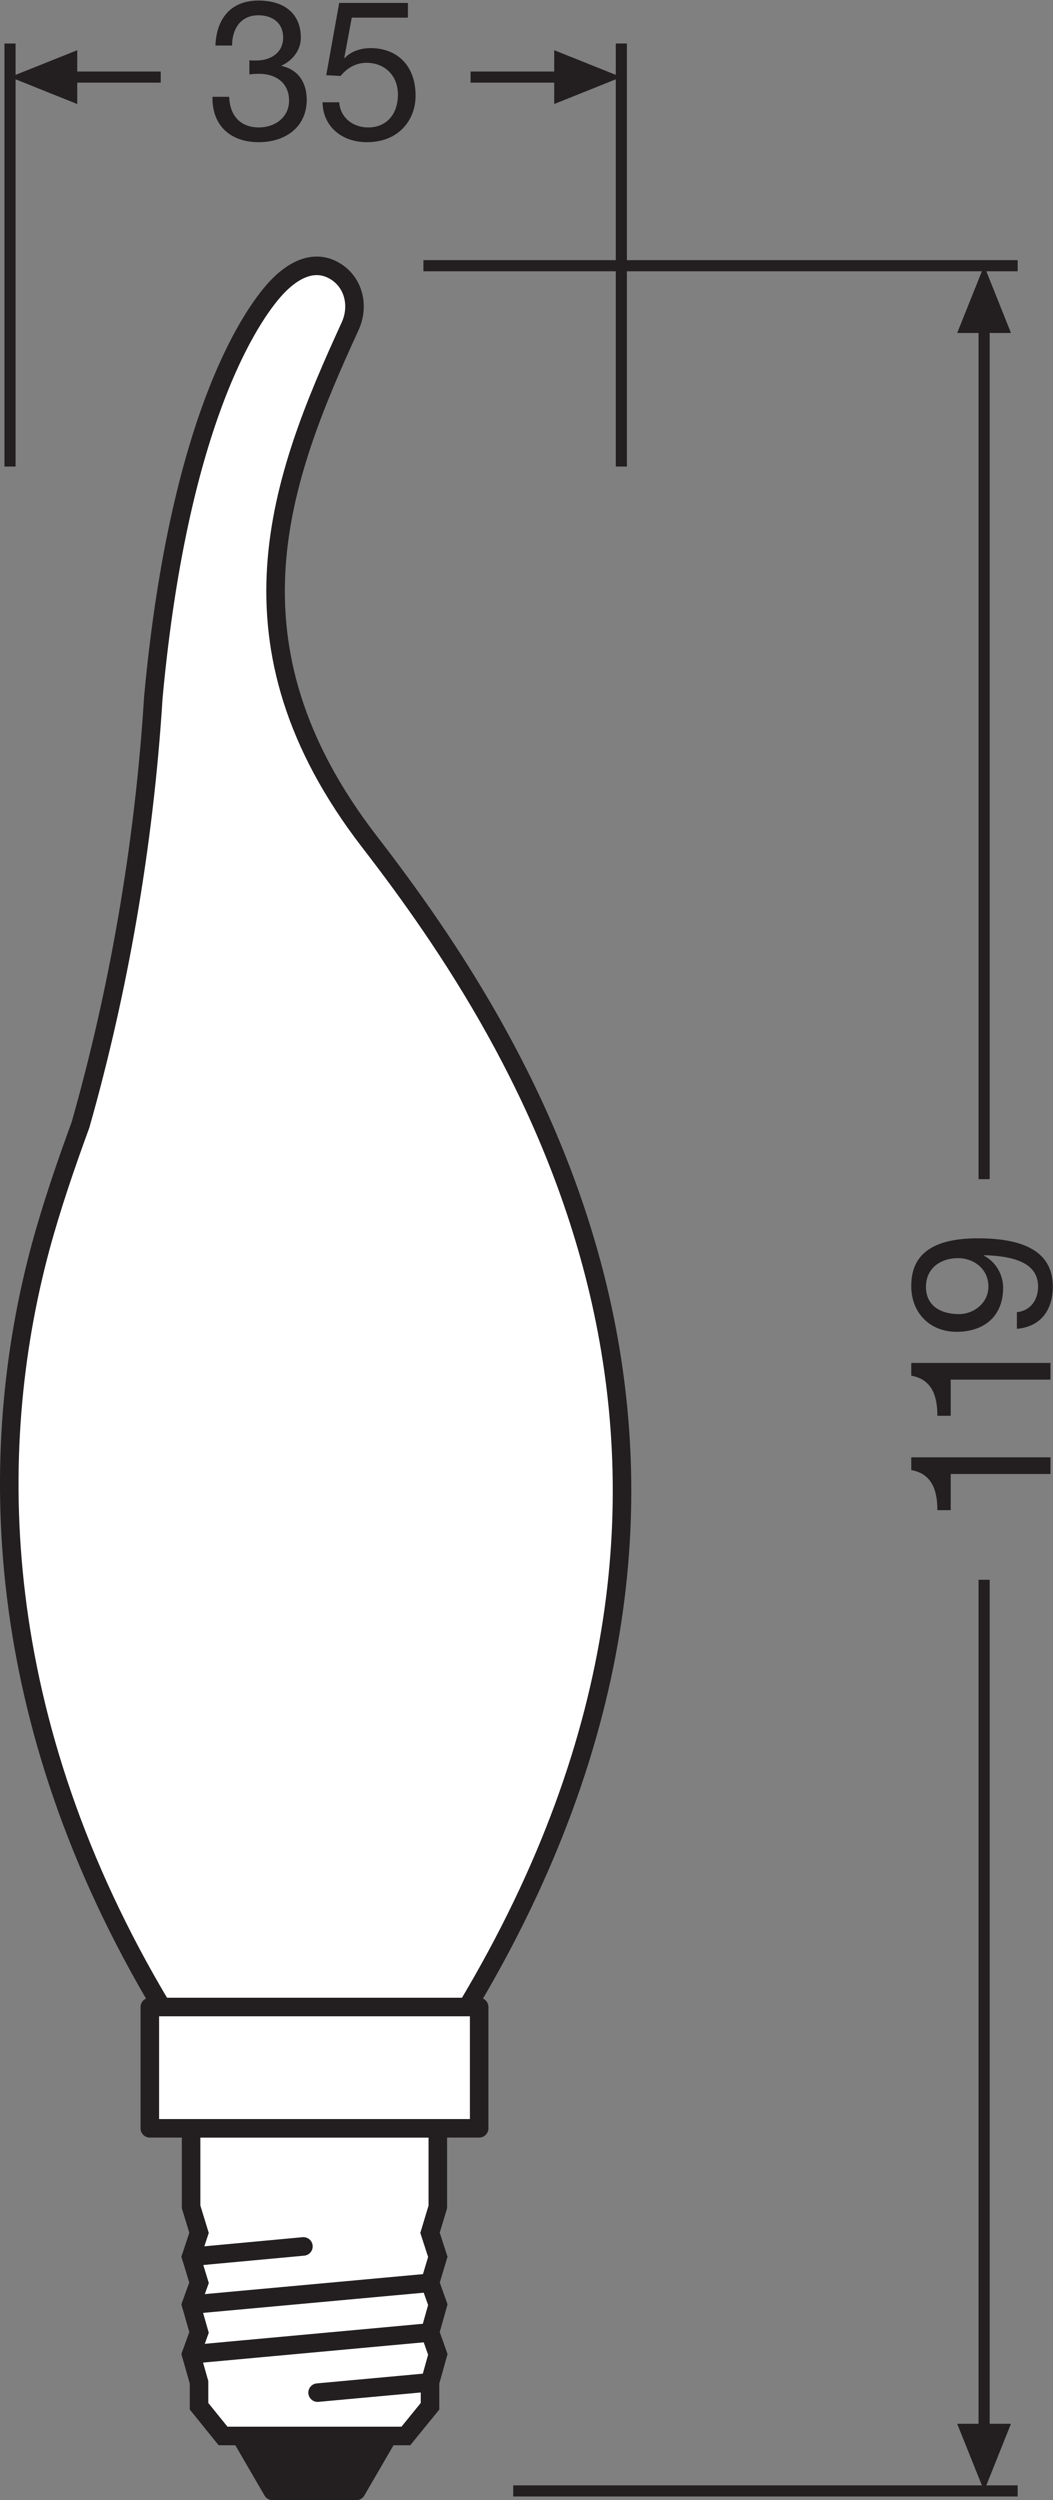 <?xml version="1.0" encoding="UTF-8" standalone="no"?>
<svg
   xmlns:dc="http://purl.org/dc/elements/1.1/"
   xmlns:cc="http://creativecommons.org/ns#"
   xmlns:rdf="http://www.w3.org/1999/02/22-rdf-syntax-ns#"
   xmlns:svg="http://www.w3.org/2000/svg"
   xmlns="http://www.w3.org/2000/svg"
   viewBox="0 0 53.667 127.373"
   height="127.373"
   width="53.667"
   xml:space="preserve"
   id="svg2"
   version="1.1"><rect x="0" y="0" width="53.667" height="127.373" fill="#808080" stroke="none"/><defs
     id="defs6" /><g
     transform="matrix(1.333,0,0,-1.333,0,127.373)"
     id="g10"><g
       transform="scale(0.1)"
       id="g12"><path
         id="path14"
         style="fill:#ffffff;fill-opacity:1;fill-rule:nonzero;stroke:none"
         d="m 178.645,188.484 c 125.691,209.946 20.964,369.735 -37.344,445.317 -58.313,75.578 -34.25,138.64 -7.453,197 3.64,7.922 1.34,17.269 -6.328,21.449 -7.684,4.195 -15.45,0 -21.485,-6.305 C 98.383,837.961 68.922,800.145 58.633,689.086 55.098,632.078 45.16,576.207 30.781,525.641 25.242,510.5 19.727,494.504 15.383,478.418 -5.391,400.898 -3.938,298.367 61.844,188.484 H 178.645" /><path
         id="path16"
         style="fill:none;stroke:#231f20;stroke-width:7.087;stroke-linecap:butt;stroke-linejoin:miter;stroke-miterlimit:4;stroke-dasharray:none;stroke-opacity:1"
         d="m 178.645,188.484 c 125.691,209.946 20.964,369.735 -37.344,445.317 -58.313,75.578 -34.25,138.64 -7.453,197 3.64,7.922 1.34,17.269 -6.328,21.449 -7.684,4.195 -15.45,0 -21.485,-6.305 C 98.383,837.961 68.922,800.145 58.633,689.086 55.098,632.078 45.16,576.207 30.781,525.641 25.242,510.5 19.727,494.504 15.383,478.418 -5.391,400.898 -3.938,298.367 61.844,188.484 Z" /><path
         id="path18"
         style="fill:none;stroke:#231f20;stroke-width:4.252;stroke-linecap:butt;stroke-linejoin:miter;stroke-miterlimit:3.864;stroke-dasharray:none;stroke-opacity:1"
         d="M 389.094,3.547 H 196.227 M 389.094,853.984 H 161.891" /><path
         id="path20"
         style="fill:none;stroke:#231f20;stroke-width:4.252;stroke-linecap:butt;stroke-linejoin:round;stroke-miterlimit:3.864;stroke-dasharray:none;stroke-opacity:1"
         d="M 376.262,832.422 V 504.883" /><path
         id="path22"
         style="fill:#231f20;fill-opacity:1;fill-rule:nonzero;stroke:none"
         d="m 386.531,828.281 -10.269,25.703 -10.293,-25.703 h 20.562 v 0 0" /><path
         id="path24"
         style="fill:none;stroke:#231f20;stroke-width:4.252;stroke-linecap:butt;stroke-linejoin:round;stroke-miterlimit:3.864;stroke-dasharray:none;stroke-opacity:1"
         d="M 376.262,351.766 V 25.105" /><path
         id="path26"
         style="fill:#231f20;fill-opacity:1;fill-rule:nonzero;stroke:none"
         d="M 386.531,29.211 376.262,3.547 365.969,29.211 h 20.562 v 0 0" /><path
         id="path28"
         style="fill:none;stroke:#231f20;stroke-width:4.252;stroke-linecap:butt;stroke-linejoin:miter;stroke-miterlimit:3.864;stroke-dasharray:none;stroke-opacity:1"
         d="M 237.559,938.906 V 777.23 M 3.828,938.906 V 777.23" /><path
         id="path30"
         style="fill:#231f20;fill-opacity:1;fill-rule:nonzero;stroke:none"
         d="M 29.531,936.348 3.828,926.074 29.531,915.781 Z" /><path
         id="path32"
         style="fill:none;stroke:#231f20;stroke-width:4.252;stroke-linecap:butt;stroke-linejoin:round;stroke-miterlimit:3.864;stroke-dasharray:none;stroke-opacity:1"
         d="m 179.918,926.074 h 36.078" /><path
         id="path34"
         style="fill:none;stroke:#231f20;stroke-width:4.252;stroke-linecap:butt;stroke-linejoin:round;stroke-miterlimit:3.864;stroke-dasharray:none;stroke-opacity:1"
         d="M 25.371,926.074 H 61.449" /><path
         id="path36"
         style="fill:#231f20;fill-opacity:1;fill-rule:nonzero;stroke:none"
         d="m 211.895,936.348 25.664,-10.274 -25.664,-10.293 z" /><path
         id="path38"
         style="fill:#231f20;fill-opacity:1;fill-rule:nonzero;stroke:none"
         d="M 148.418,24.551 136.223,3.547 H 104.211 L 92.012,24.551 h 56.406" /><path
         id="path40"
         style="fill:none;stroke:#231f20;stroke-width:7.087;stroke-linecap:round;stroke-linejoin:round;stroke-miterlimit:3.864;stroke-dasharray:none;stroke-opacity:1"
         d="M 148.418,24.551 136.223,3.547 H 104.211 L 92.012,24.551 Z" /><path
         id="path42"
         style="fill:#ffffff;fill-opacity:1;fill-rule:evenodd;stroke:none"
         d="M 167.395,142.129 V 112.09 l -2.981,-9.902 2.981,-9.18 -2.981,-9.922 2.981,-8.359 -2.981,-10.605 2.981,-8.391 -2.981,-10.68 V 35.906 L 155.176,24.551 H 85.285 l -9.184,11.355 v 9.145 l -3.035,10.68 3.035,8.391 -3.035,10.605 3.035,8.359 -3.035,9.922 3.035,9.18 -3.035,9.902 v 30.039 h 94.329" /><path
         id="path44"
         style="fill:none;stroke:#231f20;stroke-width:7.087;stroke-linecap:butt;stroke-linejoin:miter;stroke-miterlimit:3.864;stroke-dasharray:none;stroke-opacity:1"
         d="M 167.395,142.129 V 112.09 l -2.981,-9.902 2.981,-9.18 -2.981,-9.922 2.981,-8.359 -2.981,-10.605 2.981,-8.391 -2.981,-10.68 V 35.906 L 155.176,24.551 H 85.285 l -9.184,11.355 v 9.145 l -3.035,10.68 3.035,8.391 -3.035,10.605 3.035,8.359 -3.035,9.922 3.035,9.18 -3.035,9.902 v 30.039 z" /><path
         id="path46"
         style="fill:none;stroke:#231f20;stroke-width:7.087;stroke-linecap:round;stroke-linejoin:miter;stroke-miterlimit:3.864;stroke-dasharray:none;stroke-opacity:1"
         d="M 164.414,64.121 73.066,55.73" /><path
         id="path48"
         style="fill:none;stroke:#231f20;stroke-width:7.087;stroke-linecap:round;stroke-linejoin:miter;stroke-miterlimit:3.864;stroke-dasharray:none;stroke-opacity:1"
         d="M 164.414,83.086 73.066,74.727" /><path
         id="path50"
         style="fill:none;stroke:#231f20;stroke-width:7.087;stroke-linecap:round;stroke-linejoin:miter;stroke-miterlimit:3.864;stroke-dasharray:none;stroke-opacity:1"
         d="M 164.414,45.051 121.426,41.113" /><path
         id="path52"
         style="fill:none;stroke:#231f20;stroke-width:7.087;stroke-linecap:round;stroke-linejoin:miter;stroke-miterlimit:3.864;stroke-dasharray:none;stroke-opacity:1"
         d="M 116.008,96.992 73.066,93.008" /><path
         id="path54"
         style="fill:#ffffff;fill-opacity:1;fill-rule:nonzero;stroke:none"
         d="M 183.203,142.129 H 57.285 v 46.355 H 183.203 v -46.355" /><path
         id="path56"
         style="fill:none;stroke:#231f20;stroke-width:7.087;stroke-linecap:butt;stroke-linejoin:round;stroke-miterlimit:3.864;stroke-dasharray:none;stroke-opacity:1"
         d="M 183.203,142.129 H 57.285 v 46.355 H 183.203 Z" /><path
         id="path58"
         style="fill:#231f20;fill-opacity:1;fill-rule:nonzero;stroke:none"
         d="m 401.633,398.574 v -6.386 h -38.137 v -13.809 h -5.105 c 0,7.266 -1.875,13.887 -9.985,15.312 v 4.883 h 53.227" /><path
         id="path60"
         style="fill:#231f20;fill-opacity:1;fill-rule:nonzero;stroke:none"
         d="m 401.633,434.648 v -6.386 h -38.137 v -13.809 h -5.105 c 0,7.266 -1.875,13.887 -9.985,15.313 v 4.882 h 53.227" /><path
         id="path62"
         style="fill:#231f20;fill-opacity:1;fill-rule:nonzero;stroke:none"
         d="m 354.031,463.73 c 0,-7.578 6.086,-10.429 12.617,-10.429 5.786,0 11.262,4.355 11.262,10.508 0,6.679 -5.41,10.882 -11.719,10.882 -6.523,0 -12.16,-3.828 -12.16,-10.961 z m 34.758,-9.687 c 5.188,0.527 8.113,4.668 8.113,9.766 0,7.808 -6.757,11.636 -20.574,12.011 l -0.144,-0.152 c 4.5,-2.402 7.351,-7.133 7.351,-12.309 0,-10.879 -7.273,-16.816 -17.793,-16.816 -10.207,0 -17.336,7.207 -17.336,17.5 0,9.902 5.324,18.23 25.449,18.23 18.391,0 28.672,-5.55 28.672,-18.464 0,-8.926 -4.578,-15.313 -13.738,-16.133 v 6.367" /><path
         id="path64"
         style="fill:#231f20;fill-opacity:1;fill-rule:nonzero;stroke:none"
         d="m 95.352,932.504 c 0.527,-0.078 0.977,-0.078 1.426,-0.078 h 1.348 c 5.41,0 10.137,3.008 10.137,8.711 0,5.629 -4.051,8.558 -9.453,8.558 -6.914,0 -10.07,-5.332 -10.07,-11.562 h -6.375 c 0.371,10.137 5.781,17.195 16.445,17.195 9.226,0 16.211,-4.43 16.211,-14.265 0,-4.731 -3.235,-8.711 -7.356,-10.586 v -0.149 c 6.524,-1.426 9.609,-6.535 9.609,-12.91 0,-10.586 -8.335,-16.223 -18.316,-16.223 -10.812,0 -17.941,6.309 -17.719,17.344 h 6.379 c 0.227,-6.902 4.051,-11.707 11.34,-11.707 6.231,0 11.563,3.898 11.563,10.281 0,6.68 -5.032,10.211 -11.34,10.211 -1.348,0 -2.629,-0.074 -3.828,-0.226 v 5.406" /><path
         id="path66"
         style="fill:#231f20;fill-opacity:1;fill-rule:nonzero;stroke:none"
         d="m 155.969,948.793 h -21.477 l -2.851,-15.313 0.156,-0.152 c 2.324,2.629 6.308,3.828 9.902,3.828 9.461,0 17.196,-6.004 17.196,-18.242 0,-9.008 -6.231,-17.719 -18.622,-17.719 -9.226,0 -16.738,5.637 -16.96,15.246 h 6.375 c 0.378,-5.484 4.804,-9.609 11.191,-9.609 6.086,0 11.262,4.203 11.262,12.609 0,6.981 -4.805,12.086 -12.012,12.086 -4.133,0 -7.434,-2.027 -9.914,-5.027 l -5.481,0.297 4.954,27.625 h 26.281 v -5.629" /></g></g></svg>